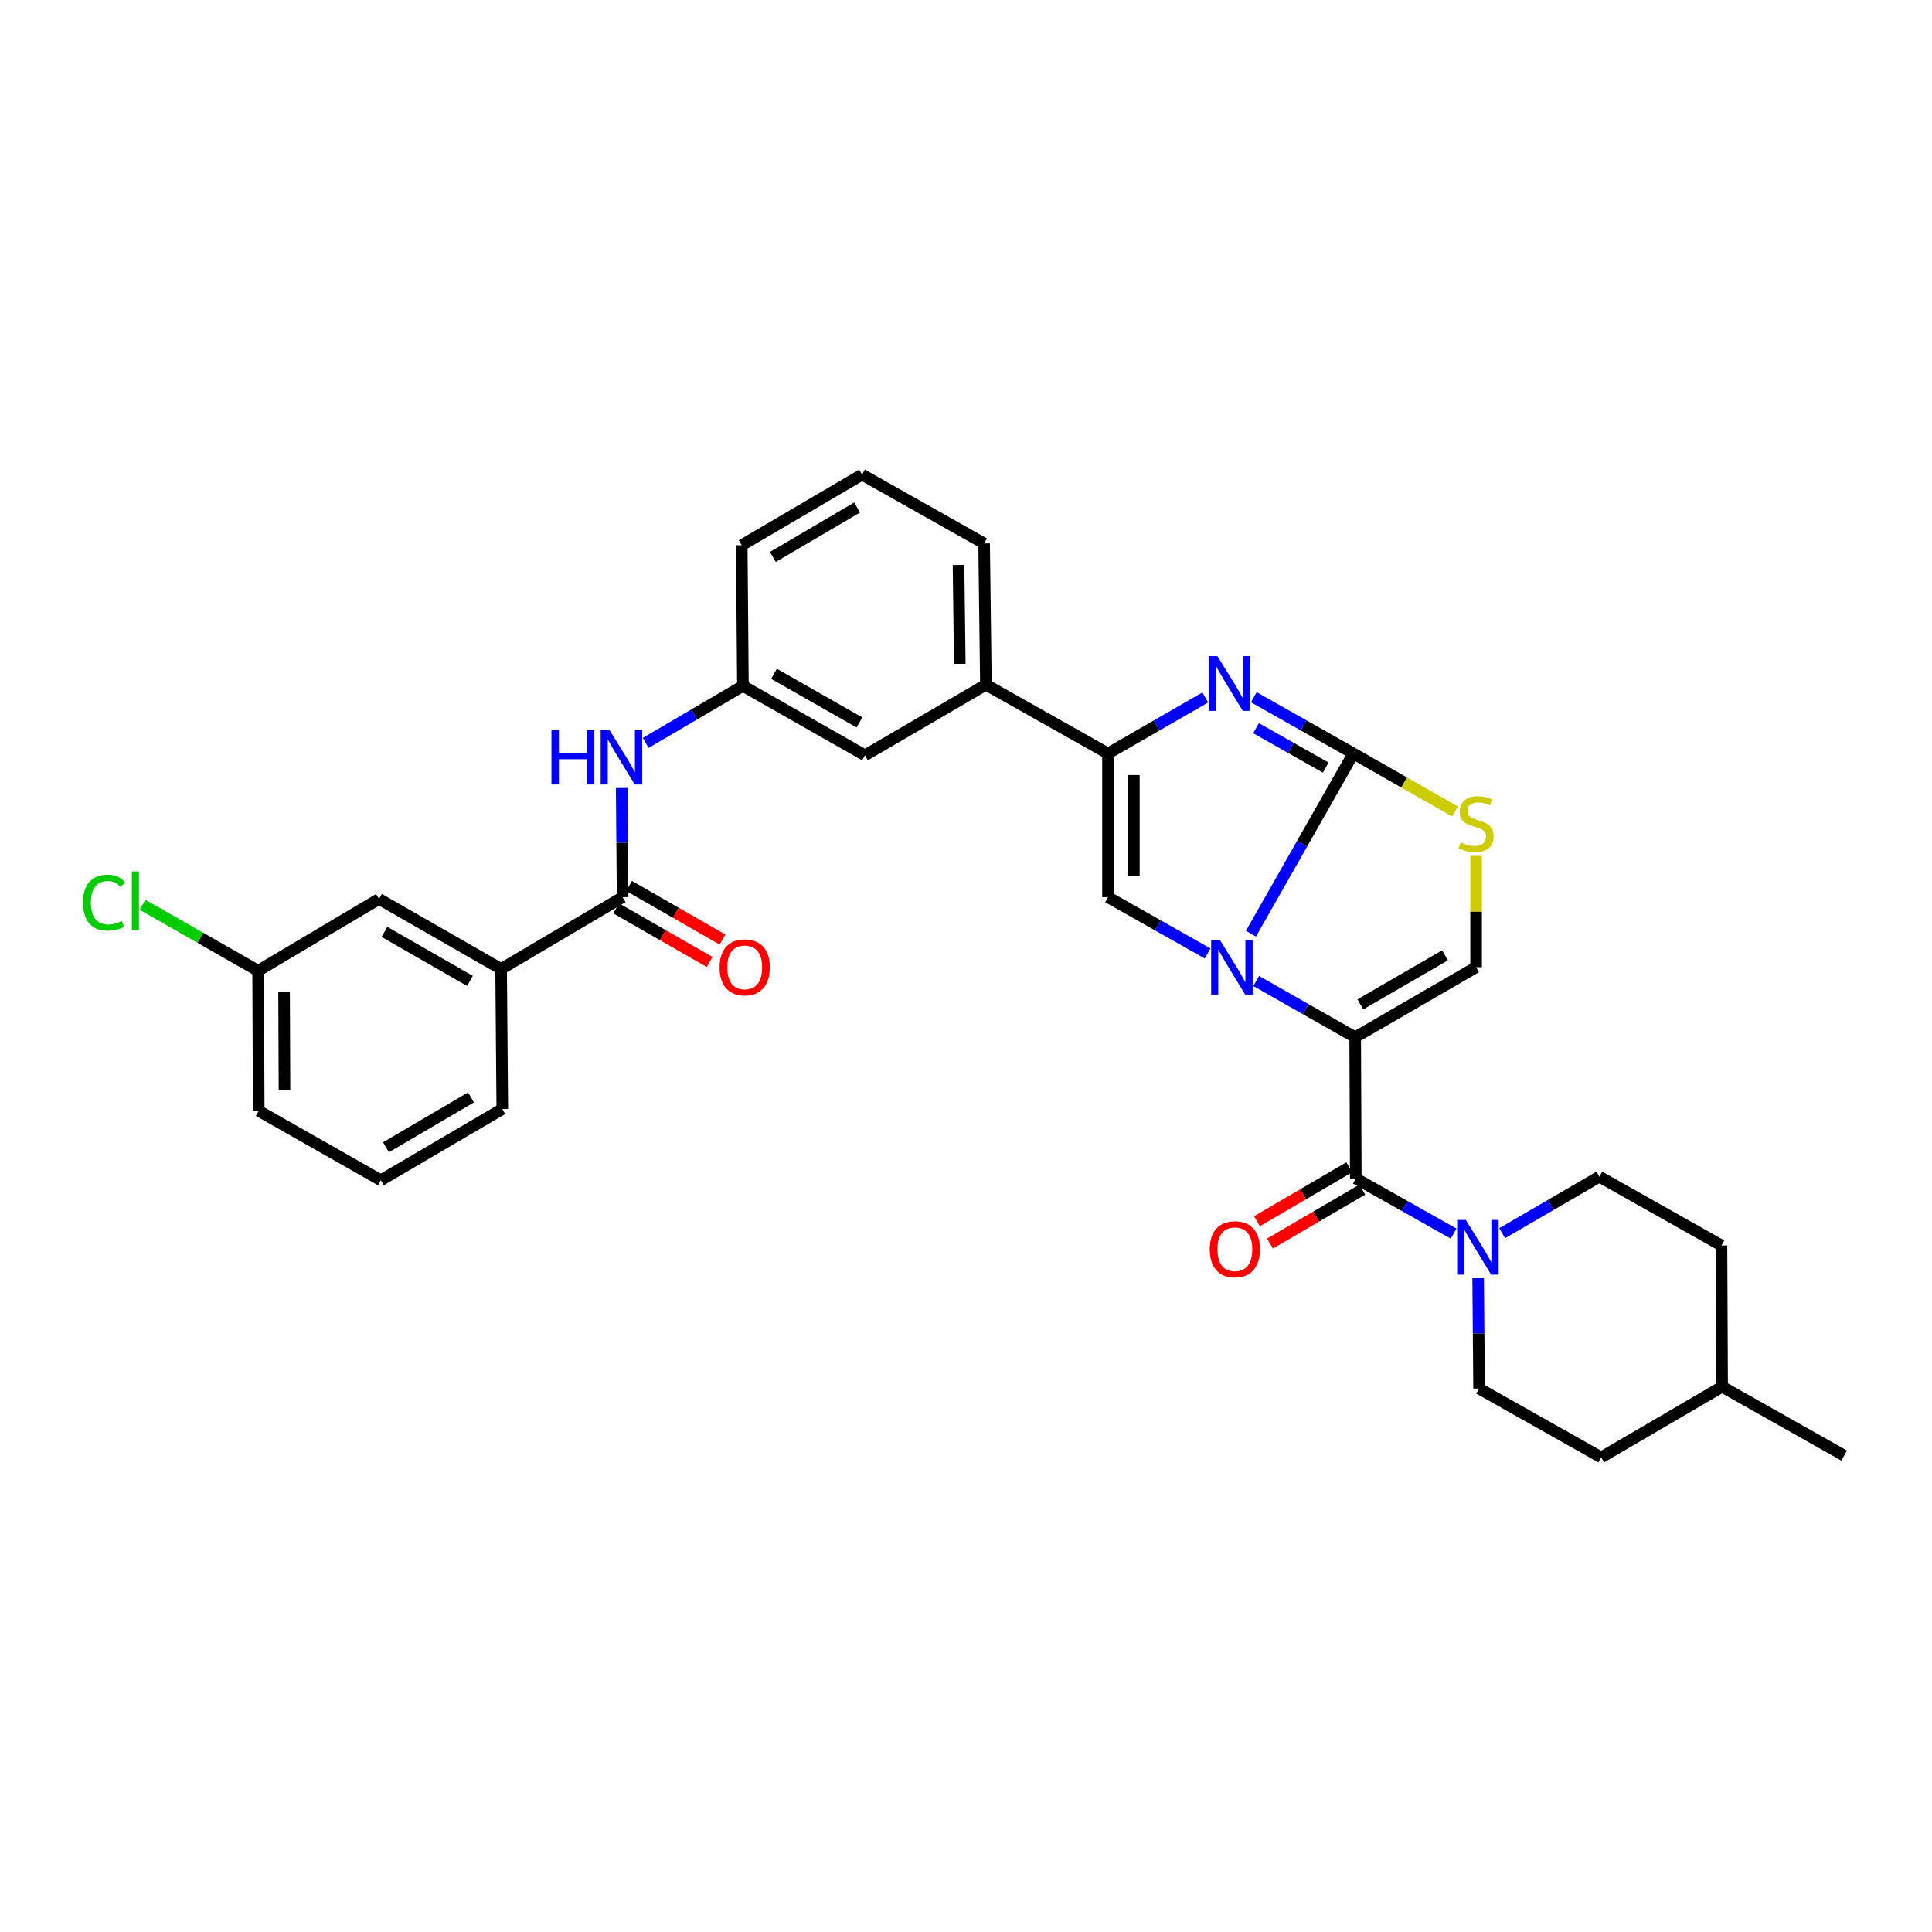 <?xml version='1.0' encoding='iso-8859-1'?>
<svg version='1.1' baseProfile='full'
              xmlns='http://www.w3.org/2000/svg'
                      xmlns:rdkit='http://www.rdkit.org/xml'
                      xmlns:xlink='http://www.w3.org/1999/xlink'
                  xml:space='preserve'
width='1000px' height='1000px' viewBox='0 0 1000 1000'>
<!-- END OF HEADER -->
<rect style='opacity:1.0;fill:#FFFFFF;stroke:none' width='1000' height='1000' x='0' y='0'> </rect>
<path class='bond-0' d='M 650.208,507.767 L 675.824,522.319' style='fill:none;fill-rule:evenodd;stroke:#0000FF;stroke-width:6px;stroke-linecap:butt;stroke-linejoin:miter;stroke-opacity:1' />
<path class='bond-0' d='M 675.824,522.319 L 701.44,536.87' style='fill:none;fill-rule:evenodd;stroke:#000000;stroke-width:6px;stroke-linecap:butt;stroke-linejoin:miter;stroke-opacity:1' />
<path class='bond-1' d='M 647.49,483.284 L 674,436.646' style='fill:none;fill-rule:evenodd;stroke:#0000FF;stroke-width:6px;stroke-linecap:butt;stroke-linejoin:miter;stroke-opacity:1' />
<path class='bond-1' d='M 674,436.646 L 700.51,390.008' style='fill:none;fill-rule:evenodd;stroke:#000000;stroke-width:6px;stroke-linecap:butt;stroke-linejoin:miter;stroke-opacity:1' />
<path class='bond-4' d='M 625.052,493.512 L 599.276,478.942' style='fill:none;fill-rule:evenodd;stroke:#0000FF;stroke-width:6px;stroke-linecap:butt;stroke-linejoin:miter;stroke-opacity:1' />
<path class='bond-4' d='M 599.276,478.942 L 573.5,464.372' style='fill:none;fill-rule:evenodd;stroke:#000000;stroke-width:6px;stroke-linecap:butt;stroke-linejoin:miter;stroke-opacity:1' />
<path class='bond-3' d='M 701.44,536.87 L 701.759,609.962' style='fill:none;fill-rule:evenodd;stroke:#000000;stroke-width:6px;stroke-linecap:butt;stroke-linejoin:miter;stroke-opacity:1' />
<path class='bond-6' d='M 701.44,536.87 L 764.027,500.625' style='fill:none;fill-rule:evenodd;stroke:#000000;stroke-width:6px;stroke-linecap:butt;stroke-linejoin:miter;stroke-opacity:1' />
<path class='bond-6' d='M 704.121,519.852 L 747.932,494.48' style='fill:none;fill-rule:evenodd;stroke:#000000;stroke-width:6px;stroke-linecap:butt;stroke-linejoin:miter;stroke-opacity:1' />
<path class='bond-2' d='M 700.51,390.008 L 674.742,375.448' style='fill:none;fill-rule:evenodd;stroke:#000000;stroke-width:6px;stroke-linecap:butt;stroke-linejoin:miter;stroke-opacity:1' />
<path class='bond-2' d='M 674.742,375.448 L 648.973,360.887' style='fill:none;fill-rule:evenodd;stroke:#0000FF;stroke-width:6px;stroke-linecap:butt;stroke-linejoin:miter;stroke-opacity:1' />
<path class='bond-2' d='M 686.196,397.292 L 668.158,387.099' style='fill:none;fill-rule:evenodd;stroke:#000000;stroke-width:6px;stroke-linecap:butt;stroke-linejoin:miter;stroke-opacity:1' />
<path class='bond-2' d='M 668.158,387.099 L 650.12,376.907' style='fill:none;fill-rule:evenodd;stroke:#0000FF;stroke-width:6px;stroke-linecap:butt;stroke-linejoin:miter;stroke-opacity:1' />
<path class='bond-7' d='M 700.51,390.008 L 726.814,405.022' style='fill:none;fill-rule:evenodd;stroke:#000000;stroke-width:6px;stroke-linecap:butt;stroke-linejoin:miter;stroke-opacity:1' />
<path class='bond-7' d='M 726.814,405.022 L 753.118,420.035' style='fill:none;fill-rule:evenodd;stroke:#CCCC00;stroke-width:6px;stroke-linecap:butt;stroke-linejoin:miter;stroke-opacity:1' />
<path class='bond-32' d='M 623.837,361.01 L 598.669,375.509' style='fill:none;fill-rule:evenodd;stroke:#0000FF;stroke-width:6px;stroke-linecap:butt;stroke-linejoin:miter;stroke-opacity:1' />
<path class='bond-32' d='M 598.669,375.509 L 573.5,390.008' style='fill:none;fill-rule:evenodd;stroke:#000000;stroke-width:6px;stroke-linecap:butt;stroke-linejoin:miter;stroke-opacity:1' />
<path class='bond-8' d='M 701.759,609.962 L 727.081,624.243' style='fill:none;fill-rule:evenodd;stroke:#000000;stroke-width:6px;stroke-linecap:butt;stroke-linejoin:miter;stroke-opacity:1' />
<path class='bond-8' d='M 727.081,624.243 L 752.402,638.524' style='fill:none;fill-rule:evenodd;stroke:#0000FF;stroke-width:6px;stroke-linecap:butt;stroke-linejoin:miter;stroke-opacity:1' />
<path class='bond-13' d='M 698.384,604.184 L 674.493,618.14' style='fill:none;fill-rule:evenodd;stroke:#000000;stroke-width:6px;stroke-linecap:butt;stroke-linejoin:miter;stroke-opacity:1' />
<path class='bond-13' d='M 674.493,618.14 L 650.602,632.096' style='fill:none;fill-rule:evenodd;stroke:#FF0000;stroke-width:6px;stroke-linecap:butt;stroke-linejoin:miter;stroke-opacity:1' />
<path class='bond-13' d='M 705.134,615.74 L 681.243,629.696' style='fill:none;fill-rule:evenodd;stroke:#000000;stroke-width:6px;stroke-linecap:butt;stroke-linejoin:miter;stroke-opacity:1' />
<path class='bond-13' d='M 681.243,629.696 L 657.352,643.652' style='fill:none;fill-rule:evenodd;stroke:#FF0000;stroke-width:6px;stroke-linecap:butt;stroke-linejoin:miter;stroke-opacity:1' />
<path class='bond-5' d='M 573.5,464.372 L 573.5,390.008' style='fill:none;fill-rule:evenodd;stroke:#000000;stroke-width:6px;stroke-linecap:butt;stroke-linejoin:miter;stroke-opacity:1' />
<path class='bond-5' d='M 586.883,453.217 L 586.883,401.163' style='fill:none;fill-rule:evenodd;stroke:#000000;stroke-width:6px;stroke-linecap:butt;stroke-linejoin:miter;stroke-opacity:1' />
<path class='bond-11' d='M 573.5,390.008 L 510.304,354.395' style='fill:none;fill-rule:evenodd;stroke:#000000;stroke-width:6px;stroke-linecap:butt;stroke-linejoin:miter;stroke-opacity:1' />
<path class='bond-33' d='M 764.027,500.625 L 764.027,471.812' style='fill:none;fill-rule:evenodd;stroke:#000000;stroke-width:6px;stroke-linecap:butt;stroke-linejoin:miter;stroke-opacity:1' />
<path class='bond-33' d='M 764.027,471.812 L 764.027,443' style='fill:none;fill-rule:evenodd;stroke:#CCCC00;stroke-width:6px;stroke-linecap:butt;stroke-linejoin:miter;stroke-opacity:1' />
<path class='bond-17' d='M 777.514,638.302 L 802.673,623.671' style='fill:none;fill-rule:evenodd;stroke:#0000FF;stroke-width:6px;stroke-linecap:butt;stroke-linejoin:miter;stroke-opacity:1' />
<path class='bond-17' d='M 802.673,623.671 L 827.833,609.04' style='fill:none;fill-rule:evenodd;stroke:#000000;stroke-width:6px;stroke-linecap:butt;stroke-linejoin:miter;stroke-opacity:1' />
<path class='bond-18' d='M 765.091,661.593 L 765.332,690.152' style='fill:none;fill-rule:evenodd;stroke:#0000FF;stroke-width:6px;stroke-linecap:butt;stroke-linejoin:miter;stroke-opacity:1' />
<path class='bond-18' d='M 765.332,690.152 L 765.573,718.712' style='fill:none;fill-rule:evenodd;stroke:#000000;stroke-width:6px;stroke-linecap:butt;stroke-linejoin:miter;stroke-opacity:1' />
<path class='bond-9' d='M 322.26,464.372 L 322.023,436.117' style='fill:none;fill-rule:evenodd;stroke:#000000;stroke-width:6px;stroke-linecap:butt;stroke-linejoin:miter;stroke-opacity:1' />
<path class='bond-9' d='M 322.023,436.117 L 321.785,407.861' style='fill:none;fill-rule:evenodd;stroke:#0000FF;stroke-width:6px;stroke-linecap:butt;stroke-linejoin:miter;stroke-opacity:1' />
<path class='bond-12' d='M 322.26,464.372 L 259.376,501.546' style='fill:none;fill-rule:evenodd;stroke:#000000;stroke-width:6px;stroke-linecap:butt;stroke-linejoin:miter;stroke-opacity:1' />
<path class='bond-16' d='M 318.931,470.176 L 343.118,484.051' style='fill:none;fill-rule:evenodd;stroke:#000000;stroke-width:6px;stroke-linecap:butt;stroke-linejoin:miter;stroke-opacity:1' />
<path class='bond-16' d='M 343.118,484.051 L 367.306,497.926' style='fill:none;fill-rule:evenodd;stroke:#FF0000;stroke-width:6px;stroke-linecap:butt;stroke-linejoin:miter;stroke-opacity:1' />
<path class='bond-16' d='M 325.59,458.568 L 349.778,472.443' style='fill:none;fill-rule:evenodd;stroke:#000000;stroke-width:6px;stroke-linecap:butt;stroke-linejoin:miter;stroke-opacity:1' />
<path class='bond-16' d='M 349.778,472.443 L 373.965,486.318' style='fill:none;fill-rule:evenodd;stroke:#FF0000;stroke-width:6px;stroke-linecap:butt;stroke-linejoin:miter;stroke-opacity:1' />
<path class='bond-10' d='M 334.213,384.52 L 359.37,369.762' style='fill:none;fill-rule:evenodd;stroke:#0000FF;stroke-width:6px;stroke-linecap:butt;stroke-linejoin:miter;stroke-opacity:1' />
<path class='bond-10' d='M 359.37,369.762 L 384.528,355.005' style='fill:none;fill-rule:evenodd;stroke:#000000;stroke-width:6px;stroke-linecap:butt;stroke-linejoin:miter;stroke-opacity:1' />
<path class='bond-15' d='M 510.304,354.395 L 447.709,390.953' style='fill:none;fill-rule:evenodd;stroke:#000000;stroke-width:6px;stroke-linecap:butt;stroke-linejoin:miter;stroke-opacity:1' />
<path class='bond-25' d='M 510.304,354.395 L 509.374,281.281' style='fill:none;fill-rule:evenodd;stroke:#000000;stroke-width:6px;stroke-linecap:butt;stroke-linejoin:miter;stroke-opacity:1' />
<path class='bond-25' d='M 496.782,343.598 L 496.132,292.418' style='fill:none;fill-rule:evenodd;stroke:#000000;stroke-width:6px;stroke-linecap:butt;stroke-linejoin:miter;stroke-opacity:1' />
<path class='bond-19' d='M 259.376,501.546 L 196.165,465.301' style='fill:none;fill-rule:evenodd;stroke:#000000;stroke-width:6px;stroke-linecap:butt;stroke-linejoin:miter;stroke-opacity:1' />
<path class='bond-19' d='M 243.238,507.719 L 198.99,482.348' style='fill:none;fill-rule:evenodd;stroke:#000000;stroke-width:6px;stroke-linecap:butt;stroke-linejoin:miter;stroke-opacity:1' />
<path class='bond-26' d='M 259.376,501.546 L 259.986,574.029' style='fill:none;fill-rule:evenodd;stroke:#000000;stroke-width:6px;stroke-linecap:butt;stroke-linejoin:miter;stroke-opacity:1' />
<path class='bond-14' d='M 384.528,355.005 L 447.709,390.953' style='fill:none;fill-rule:evenodd;stroke:#000000;stroke-width:6px;stroke-linecap:butt;stroke-linejoin:miter;stroke-opacity:1' />
<path class='bond-14' d='M 400.623,348.765 L 444.85,373.928' style='fill:none;fill-rule:evenodd;stroke:#000000;stroke-width:6px;stroke-linecap:butt;stroke-linejoin:miter;stroke-opacity:1' />
<path class='bond-34' d='M 384.528,355.005 L 383.918,282.202' style='fill:none;fill-rule:evenodd;stroke:#000000;stroke-width:6px;stroke-linecap:butt;stroke-linejoin:miter;stroke-opacity:1' />
<path class='bond-22' d='M 827.833,609.04 L 891.029,644.661' style='fill:none;fill-rule:evenodd;stroke:#000000;stroke-width:6px;stroke-linecap:butt;stroke-linejoin:miter;stroke-opacity:1' />
<path class='bond-21' d='M 765.573,718.712 L 828.769,754.333' style='fill:none;fill-rule:evenodd;stroke:#000000;stroke-width:6px;stroke-linecap:butt;stroke-linejoin:miter;stroke-opacity:1' />
<path class='bond-20' d='M 196.165,465.301 L 133.608,502.476' style='fill:none;fill-rule:evenodd;stroke:#000000;stroke-width:6px;stroke-linecap:butt;stroke-linejoin:miter;stroke-opacity:1' />
<path class='bond-23' d='M 133.608,502.476 L 103.684,485.396' style='fill:none;fill-rule:evenodd;stroke:#000000;stroke-width:6px;stroke-linecap:butt;stroke-linejoin:miter;stroke-opacity:1' />
<path class='bond-23' d='M 103.684,485.396 L 73.76,468.317' style='fill:none;fill-rule:evenodd;stroke:#00CC00;stroke-width:6px;stroke-linecap:butt;stroke-linejoin:miter;stroke-opacity:1' />
<path class='bond-36' d='M 133.608,502.476 L 133.913,574.973' style='fill:none;fill-rule:evenodd;stroke:#000000;stroke-width:6px;stroke-linecap:butt;stroke-linejoin:miter;stroke-opacity:1' />
<path class='bond-36' d='M 147.036,513.294 L 147.249,564.042' style='fill:none;fill-rule:evenodd;stroke:#000000;stroke-width:6px;stroke-linecap:butt;stroke-linejoin:miter;stroke-opacity:1' />
<path class='bond-24' d='M 828.769,754.333 L 891.364,717.768' style='fill:none;fill-rule:evenodd;stroke:#000000;stroke-width:6px;stroke-linecap:butt;stroke-linejoin:miter;stroke-opacity:1' />
<path class='bond-35' d='M 891.029,644.661 L 891.364,717.768' style='fill:none;fill-rule:evenodd;stroke:#000000;stroke-width:6px;stroke-linecap:butt;stroke-linejoin:miter;stroke-opacity:1' />
<path class='bond-31' d='M 891.364,717.768 L 954.545,753.411' style='fill:none;fill-rule:evenodd;stroke:#000000;stroke-width:6px;stroke-linecap:butt;stroke-linejoin:miter;stroke-opacity:1' />
<path class='bond-27' d='M 509.374,281.281 L 446.193,245.667' style='fill:none;fill-rule:evenodd;stroke:#000000;stroke-width:6px;stroke-linecap:butt;stroke-linejoin:miter;stroke-opacity:1' />
<path class='bond-28' d='M 259.986,574.029 L 197.124,610.891' style='fill:none;fill-rule:evenodd;stroke:#000000;stroke-width:6px;stroke-linecap:butt;stroke-linejoin:miter;stroke-opacity:1' />
<path class='bond-28' d='M 243.787,568.014 L 199.784,593.818' style='fill:none;fill-rule:evenodd;stroke:#000000;stroke-width:6px;stroke-linecap:butt;stroke-linejoin:miter;stroke-opacity:1' />
<path class='bond-29' d='M 446.193,245.667 L 383.918,282.202' style='fill:none;fill-rule:evenodd;stroke:#000000;stroke-width:6px;stroke-linecap:butt;stroke-linejoin:miter;stroke-opacity:1' />
<path class='bond-29' d='M 443.623,262.691 L 400.031,288.265' style='fill:none;fill-rule:evenodd;stroke:#000000;stroke-width:6px;stroke-linecap:butt;stroke-linejoin:miter;stroke-opacity:1' />
<path class='bond-30' d='M 197.124,610.891 L 133.913,574.973' style='fill:none;fill-rule:evenodd;stroke:#000000;stroke-width:6px;stroke-linecap:butt;stroke-linejoin:miter;stroke-opacity:1' />
<path  class='atom-0' d='M 631.373 486.465
L 640.653 501.465
Q 641.573 502.945, 643.053 505.625
Q 644.533 508.305, 644.613 508.465
L 644.613 486.465
L 648.373 486.465
L 648.373 514.785
L 644.493 514.785
L 634.533 498.385
Q 633.373 496.465, 632.133 494.265
Q 630.933 492.065, 630.573 491.385
L 630.573 514.785
L 626.893 514.785
L 626.893 486.465
L 631.373 486.465
' fill='#0000FF'/>
<path  class='atom-3' d='M 630.132 339.618
L 639.412 354.618
Q 640.332 356.098, 641.812 358.778
Q 643.292 361.458, 643.372 361.618
L 643.372 339.618
L 647.132 339.618
L 647.132 367.938
L 643.252 367.938
L 633.292 351.538
Q 632.132 349.618, 630.892 347.418
Q 629.692 345.218, 629.332 344.538
L 629.332 367.938
L 625.652 367.938
L 625.652 339.618
L 630.132 339.618
' fill='#0000FF'/>
<path  class='atom-8' d='M 756.027 435.981
Q 756.347 436.101, 757.667 436.661
Q 758.987 437.221, 760.427 437.581
Q 761.907 437.901, 763.347 437.901
Q 766.027 437.901, 767.587 436.621
Q 769.147 435.301, 769.147 433.021
Q 769.147 431.461, 768.347 430.501
Q 767.587 429.541, 766.387 429.021
Q 765.187 428.501, 763.187 427.901
Q 760.667 427.141, 759.147 426.421
Q 757.667 425.701, 756.587 424.181
Q 755.547 422.661, 755.547 420.101
Q 755.547 416.541, 757.947 414.341
Q 760.387 412.141, 765.187 412.141
Q 768.467 412.141, 772.187 413.701
L 771.267 416.781
Q 767.867 415.381, 765.307 415.381
Q 762.547 415.381, 761.027 416.541
Q 759.507 417.661, 759.547 419.621
Q 759.547 421.141, 760.307 422.061
Q 761.107 422.981, 762.227 423.501
Q 763.387 424.021, 765.307 424.621
Q 767.867 425.421, 769.387 426.221
Q 770.907 427.021, 771.987 428.661
Q 773.107 430.261, 773.107 433.021
Q 773.107 436.941, 770.467 439.061
Q 767.867 441.141, 763.507 441.141
Q 760.987 441.141, 759.067 440.581
Q 757.187 440.061, 754.947 439.141
L 756.027 435.981
' fill='#CCCC00'/>
<path  class='atom-9' d='M 758.696 631.445
L 767.976 646.445
Q 768.896 647.925, 770.376 650.605
Q 771.856 653.285, 771.936 653.445
L 771.936 631.445
L 775.696 631.445
L 775.696 659.765
L 771.816 659.765
L 761.856 643.365
Q 760.696 641.445, 759.456 639.245
Q 758.256 637.045, 757.896 636.365
L 757.896 659.765
L 754.216 659.765
L 754.216 631.445
L 758.696 631.445
' fill='#0000FF'/>
<path  class='atom-11' d='M 285.431 377.729
L 289.271 377.729
L 289.271 389.769
L 303.751 389.769
L 303.751 377.729
L 307.591 377.729
L 307.591 406.049
L 303.751 406.049
L 303.751 392.969
L 289.271 392.969
L 289.271 406.049
L 285.431 406.049
L 285.431 377.729
' fill='#0000FF'/>
<path  class='atom-11' d='M 315.391 377.729
L 324.671 392.729
Q 325.591 394.209, 327.071 396.889
Q 328.551 399.569, 328.631 399.729
L 328.631 377.729
L 332.391 377.729
L 332.391 406.049
L 328.511 406.049
L 318.551 389.649
Q 317.391 387.729, 316.151 385.529
Q 314.951 383.329, 314.591 382.649
L 314.591 406.049
L 310.911 406.049
L 310.911 377.729
L 315.391 377.729
' fill='#0000FF'/>
<path  class='atom-14' d='M 626.165 646.607
Q 626.165 639.807, 629.525 636.007
Q 632.885 632.207, 639.165 632.207
Q 645.445 632.207, 648.805 636.007
Q 652.165 639.807, 652.165 646.607
Q 652.165 653.487, 648.765 657.407
Q 645.365 661.287, 639.165 661.287
Q 632.925 661.287, 629.525 657.407
Q 626.165 653.527, 626.165 646.607
M 639.165 658.087
Q 643.485 658.087, 645.805 655.207
Q 648.165 652.287, 648.165 646.607
Q 648.165 641.047, 645.805 638.247
Q 643.485 635.407, 639.165 635.407
Q 634.845 635.407, 632.485 638.207
Q 630.165 641.007, 630.165 646.607
Q 630.165 652.327, 632.485 655.207
Q 634.845 658.087, 639.165 658.087
' fill='#FF0000'/>
<path  class='atom-17' d='M 372.457 500.705
Q 372.457 493.905, 375.817 490.105
Q 379.177 486.305, 385.457 486.305
Q 391.737 486.305, 395.097 490.105
Q 398.457 493.905, 398.457 500.705
Q 398.457 507.585, 395.057 511.505
Q 391.657 515.385, 385.457 515.385
Q 379.217 515.385, 375.817 511.505
Q 372.457 507.625, 372.457 500.705
M 385.457 512.185
Q 389.777 512.185, 392.097 509.305
Q 394.457 506.385, 394.457 500.705
Q 394.457 495.145, 392.097 492.345
Q 389.777 489.505, 385.457 489.505
Q 381.137 489.505, 378.777 492.305
Q 376.457 495.105, 376.457 500.705
Q 376.457 506.425, 378.777 509.305
Q 381.137 512.185, 385.457 512.185
' fill='#FF0000'/>
<path  class='atom-24' d='M 42.971 467.203
Q 42.971 460.163, 46.251 456.483
Q 49.571 452.763, 55.851 452.763
Q 61.691 452.763, 64.811 456.883
L 62.171 459.043
Q 59.891 456.043, 55.851 456.043
Q 51.571 456.043, 49.291 458.923
Q 47.051 461.763, 47.051 467.203
Q 47.051 472.803, 49.371 475.683
Q 51.731 478.563, 56.291 478.563
Q 59.411 478.563, 63.051 476.683
L 64.171 479.683
Q 62.691 480.643, 60.451 481.203
Q 58.211 481.763, 55.731 481.763
Q 49.571 481.763, 46.251 478.003
Q 42.971 474.243, 42.971 467.203
' fill='#00CC00'/>
<path  class='atom-24' d='M 68.251 451.043
L 71.931 451.043
L 71.931 481.403
L 68.251 481.403
L 68.251 451.043
' fill='#00CC00'/>
</svg>
